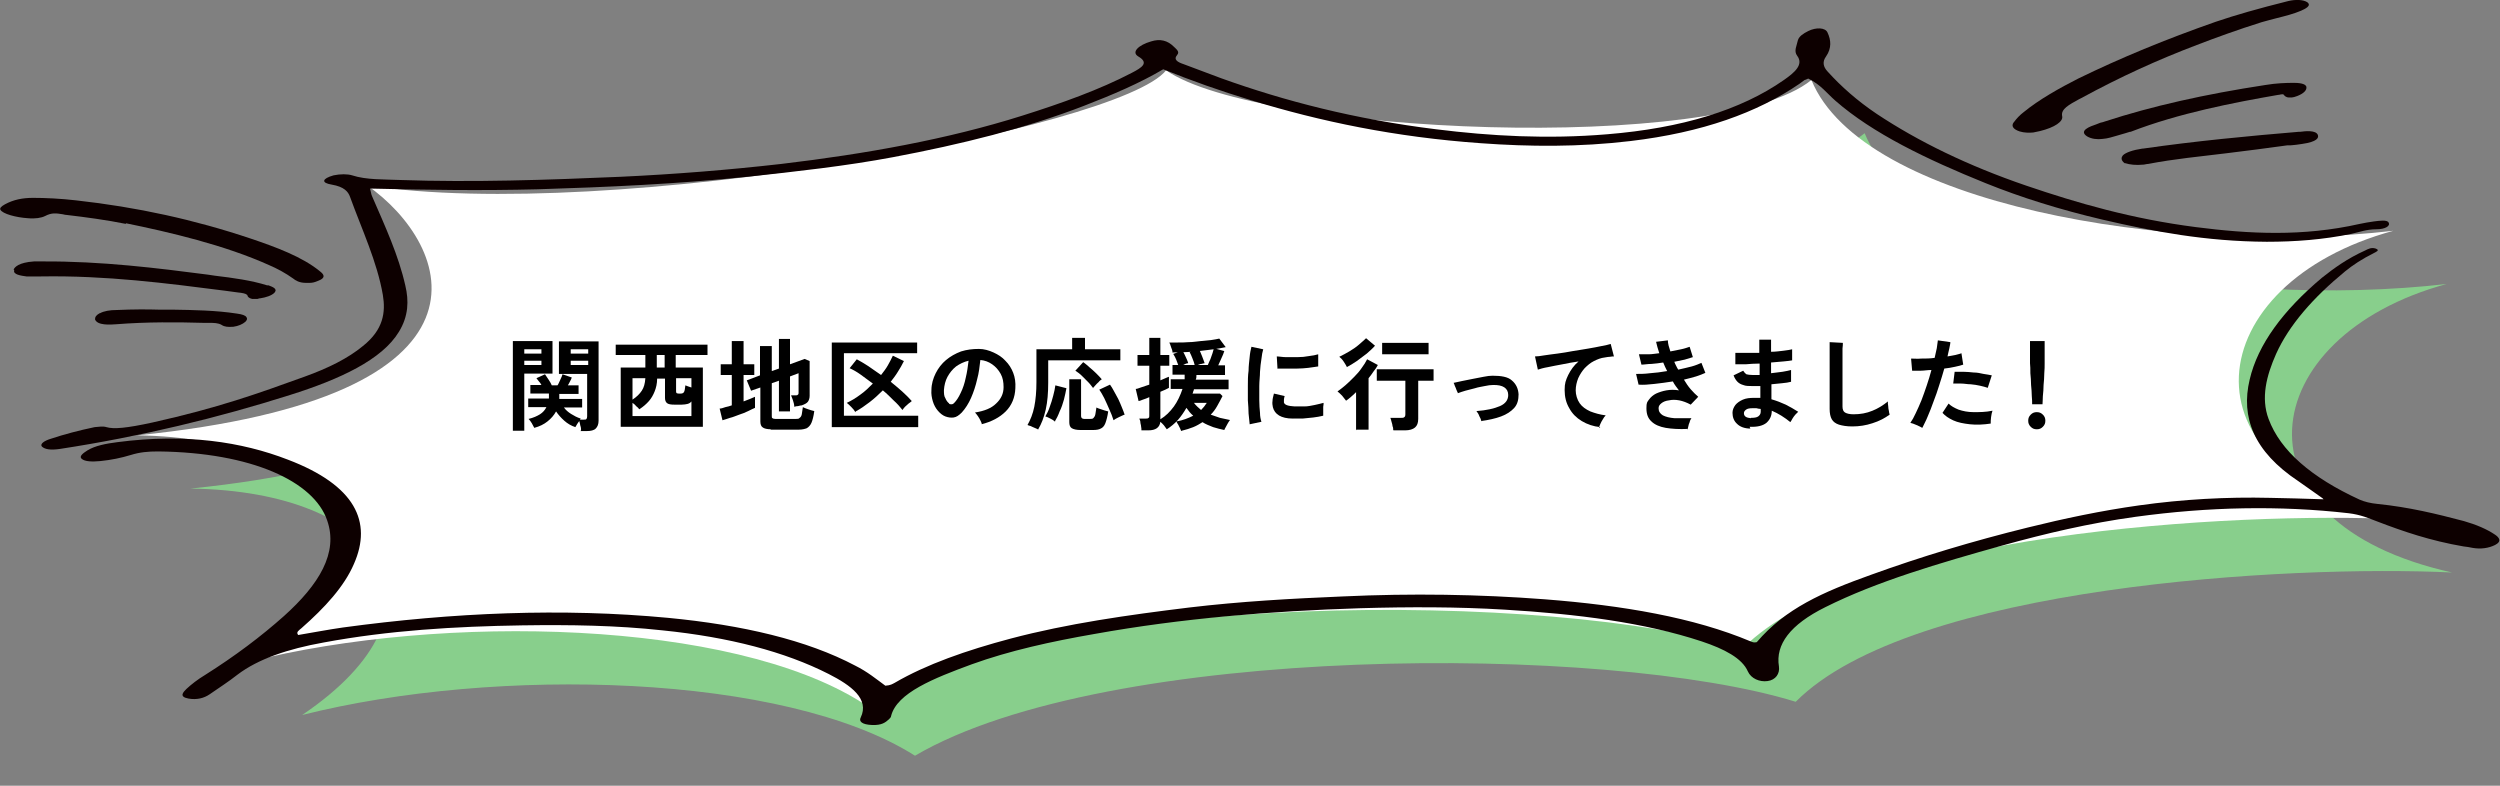 <?xml version="1.0" encoding="UTF-8"?>
<svg id="_レイヤー_1" data-name="レイヤー_1" xmlns="http://www.w3.org/2000/svg" version="1.1" viewBox="0 0 700 220">
  <rect x="0" y="0" width="700" height="220" fill="#808080" stroke="none"/>
  <!-- Generator: Adobe Illustrator 29.6.0, SVG Export Plug-In . SVG Version: 2.1.1 Build 207)  -->
  <defs>
    <style>
      .st0 {
        fill: #88cf8c;
      }

      .st1 {
        fill: #fff;
      }

      .st2 {
        fill: #0d0000;
      }
    </style>
  </defs>
  <g>
    <path class="st0" d="M685.2,79.5c-63,7.3-149-7.6-163.1-42.2-25.7,20.9-154.8,15.2-180.7-2.7-12.9,16.3-155.7,42.7-223.7,32.2,23.7,16.6,41.4,59.3-64.4,70,54,.7,75.6,33.5,31.3,63.4,54.4-13.7,135.1-11.7,171.6,11.4,53.7-31.5,193.9-31.4,246.6-15.1,32.3-32.5,138.3-38.4,183.8-36.2-63.4-14-55.6-66.1-1.5-80.8Z"/>
    <path class="st1" d="M670.3,64.6c-63,7.3-149-7.6-163.1-42.2-25.7,20.9-154.8,15.2-180.7-2.7-12.9,16.3-155.7,42.7-223.7,32.2,23.7,16.6,41.4,59.3-64.4,70,54,.7,75.6,33.5,31.3,63.4,54.4-13.7,135.1-11.7,171.6,11.4,53.7-31.5,193.9-31.4,246.6-15.1,32.3-32.5,138.3-38.4,183.8-36.2-63.4-14-55.6-66.1-1.5-80.8Z"/>
    <g>
      <g>
        <path class="st2" d="M650.6,139.8c-5.7-.2-10.3-.3-14.9-.4-12.2-.3-24.6.4-36.7,2.1-10.7,1.5-21.1,3.7-31.2,6.2-15.4,3.8-30,8.2-43.8,13.2-13.7,4.9-24.1,9.5-32.1,18.9-.8.2-1.2,0-1.7-.2-15.9-6.7-35.8-10.1-57.7-11.8-18.4-1.4-37.2-1.7-56.5-.8-14.4.6-28.7,1.4-43,3.1-17.2,2.1-34.1,4.5-50,8.7-12.4,3.3-23.6,7.2-32.5,12.4-.6.3-1.1.7-2.6.8-2.6-1.9-5-3.9-8.4-5.6-13.6-7.2-31.6-11.4-52.4-13.4-29.7-2.8-60.2-1.5-91.1,2.7-4.2.6-8.3,1.4-12.5,2.1-.7-.8.2-1.3.9-1.9,6.6-5.8,12-11.7,14.7-18,5.2-11.8.4-22-18.5-29.2-12.9-5-28.7-7.4-47.7-4.9-3.2.4-6.3,1-8.4,2.3-1.1.7-2.4,1.6-1.7,2.3.9.9,3.1.9,5.3.7,3-.3,5.9-.9,8.5-1.7,2.6-.8,4.8-1,7.7-1,26.2.3,43.6,8.4,47.3,19.3,3.2,9.1-2.3,18-12.1,26.8-6.4,5.7-13.7,11.2-22.1,16.5-2,1.2-3.8,2.6-5.2,3.9-.9.9-2.2,2.2.6,2.7,2.3.4,4.3-.1,5.9-1.2,2.6-1.8,5.4-3.6,7.8-5.5,5.8-4.4,14.1-7.2,24.1-9,18.3-3.4,36.8-4.5,55.6-4.8,13.4-.2,26.5,0,39.3,1.4,18.7,1.9,34.3,6,46.5,12.2,6.3,3.2,11.5,7,9,12.2-.6,1.1.4,2,3.2,2.1,2.7.1,3.7-.7,4.7-1.6.3-.3.6-.6.6-.9,1.6-6.5,12-10.6,22.6-14.5,10.5-3.8,22.3-6.4,34.4-8.5,24.5-4.4,49.3-6.4,74.4-7.2,13.7-.4,27.2-.4,40.4.4,20.2,1.2,39.2,3.6,55.2,8.9,6.3,2.1,11.3,4.7,12.9,8.4.9,2,3.3,3,5.5,2.7,2.3-.3,3.5-2.1,3.2-4.1-1-6.1,3.1-11.7,13-16.6,14.4-7.2,31.8-12.3,49.7-17.3,11.9-3.3,24.1-6.2,37.2-8,20.4-2.8,40.3-3.2,59.6-1,3.4.4,5.6,1.4,8,2.3,7.3,2.8,14.9,5.4,24.2,7,.8.1,1.7.2,2.5.4,2.3.4,4.5.1,6.3-.8,2-1,1.2-2.1,0-2.9-2.2-1.5-5.2-2.8-8.7-3.8-7.6-2-15.3-3.9-24.2-4.8-2-.2-3.6-.6-5-1.2-13.5-6.2-22.2-13.7-25.5-22.6-2.2-5.9-.6-12.1,2.1-18.2,3.6-8,10.3-15.7,19.3-23.1,2.2-1.8,4.8-3.5,8-5.1.7-.4,1.9-.8.6-1.3-1.2-.4-2.1.1-2.9.5-5.1,2.3-8.8,5-12.2,7.7-10.8,9.1-17.9,18.6-20.2,28.5-2.5,10.5,1.1,20.1,13.6,28.4,2.2,1.5,4.2,3,6.8,4.8Z"/>
        <path class="st2" d="M103.7,52.8c16.1.4,31.4.6,46.9.2,19.6-.6,39.1-1.5,58.7-3.5,13.8-1.5,27.5-3,40.8-5.5,19.1-3.6,37.2-8.1,53.5-14.4,8-3.1,15.5-6.3,22.1-10.2,7.9,3.2,16.1,6.1,24.7,8.7,19.3,5.9,40.2,10.3,64.2,12,13.7,1,27.6,1.1,41.9-.6,20.2-2.4,35.6-8,47.3-16,.5-.4,1-.7,1.5-1.1.1,0,.4-.1,1-.4,3.5,1.7,5.2,4.1,7.6,6.2,10.4,9.1,25.5,16.4,42.1,23.1,9.9,4,20.8,7.4,32.7,10.2,14.2,3.3,28.8,6.1,46,6.2,8,0,15.8-.6,23.6-2.2,2.3-.5,4.3-1.3,7.1-1.3,2.4,0,4-.9,3.4-1.9-.4-.8-2.5-.5-4.1-.3-1.3.2-2.7.4-4,.7-15.9,3.6-31,2.8-45.8.9-17.9-2.3-33.1-6.7-47.5-11.6-16.4-5.6-30.3-12.4-41.9-20.1-5.5-3.7-10-7.7-13.8-11.9-1.2-1.3-1.5-2.7-.4-4.2,1.6-2.3,1.4-4.6.4-6.7-.6-1.4-3.2-1.5-5.4-.4-1.4.7-2.6,1.5-2.9,2.6-.3,1.5-1.2,3-.2,4.3,1.9,2.5-.7,4.7-3.7,6.8-12,8.4-28.6,13.5-49.5,15.2-16.8,1.4-32.6.5-47.9-1.4-22.7-2.8-42.4-7.9-60.2-14.3-3.5-1.3-6.9-2.6-10.4-3.9-1.8-.6-3-1.3-1.9-2.6.8-.9-.2-1.6-.9-2.3-1.8-1.8-3.9-2.3-6.4-1.5-3.5,1-5.6,3-3.6,4.2,3.1,1.8,1.1,3.1-1.8,4.6-9,4.7-19.6,8.5-30.7,12-20.9,6.6-43.8,10.7-67.4,13.5-14.9,1.7-30,2.9-45,3.6-20.7.9-41.4,1.6-61.8.9-4.6-.2-9.4,0-13.4-1.3-1.3-.4-3.3-.4-5.2,0-3.2.9-3.6,2.1-.5,2.6,3.5.6,4.6,2,5.1,3.4,3.3,9.1,7.6,18.2,9.2,27.5.8,4.8.2,9.7-5.6,14.3-4.1,3.4-9.7,6.2-16.4,8.6-13,4.7-24.1,8.7-42.5,12.8-7.3,1.6-10.9,1.9-12.9,1.3-.9-.3-2.2-.1-3.3,0-4.3.9-8.5,2-12.4,3.3-1.6.5-3.1,1.4-2.3,2.2.8.7,2.3,1,5,.6,22.8-3.5,44.2-8.7,64.4-15.1,14-4.4,25.8-9.9,30.5-17.7,2.7-4.4,2.8-8.7,1.8-12.9-1.9-8.5-5.7-16.7-9.3-25-.3-.6-.3-1.2-.6-2.2Z"/>
      </g>
      <g>
        <path class="st2" d="M563.9,34.2c.8-1.1,1.7-2,2.6-2.7,4.5-3.7,10.3-6.9,15.4-9.5,0,0,0,0,0,0,11.9-5.8,24.5-11,38.5-15.9,5.6-1.9,11.9-3.7,20.3-5.8,2.1-.5,4.2-.4,5.3.3,1.4,1-.6,1.9-1.7,2.4-2.1.9-4.5,1.5-6.9,2.1-1.4.4-2.8.7-4.1,1.1-6.7,2.1-13,4.4-18.2,6.4-10.8,4.1-21.4,8.9-32.4,14.9l-.6.3c-2.7,1.5-5.1,2.7-4.7,4.7.4,1.5-2.1,3.2-6.2,4.2-.6.1-1.3.3-1.9.4-1.2.1-2.5.1-3.8-.3-1.8-.6-2.4-1.5-1.7-2.5Z"/>
        <path class="st2" d="M587,34.8l.5-.2c.4-.2.8-.3,1.3-.4l.6-.2c13.2-4.3,27.9-7.6,44.9-10.2,3-.5,5.6-.6,8-.6,1,0,3.4.1,3.5,1.2.1.9-.8,1.8-2.6,2.5-.3.1-1.2.5-2.2.4-1,0-1.3-.5-1.5-.7,0,0-.1-.2-.3-.2-.1,0-.6,0-.8.1-.2,0-.5.1-.7.1-12.1,2.1-27.7,5.1-41.1,10.3,0,0-.1,0-.2,0l-1.3.4c-.8.2-1.6.5-2.4.7-1.1.3-2.5.8-4,.9-1.5.2-3.1,0-4.3-.7-2.5-1.6.8-2.8,2.6-3.4Z"/>
        <path class="st2" d="M600.1,41.6c14.6-2.1,29.3-3.5,43.6-4.7h.4c1.4-.2,4.4-.5,4.9.9.3.8-.2,1.9-4.4,2.5-1.1.2-2.2.3-3.3.4h-.9c-5.6.8-11.3,1.5-16.9,2.2-7.3.9-14.8,1.6-22,3-.5,0-1,.2-1.4.2-2,.2-3.8,0-5-.4,0,0-.1,0-.2,0-1.2-.9-.9-1.7-.5-2.2.8-.8,2.8-1.5,5.5-1.9Z"/>
      </g>
      <g>
        <path class="st2" d="M35.3,62.7c-5.4-1.1-11.4-1.9-16.5-2.5-.4,0-.8-.1-1.2-.2-1.9-.3-3.1-.5-5,.5-1,.5-2.7.8-4.8.6-3.2-.2-7.1-1.2-7.7-2.4-.2-.4.2-.9,1.3-1.5,2.4-1.3,4.9-1.8,7.9-1.8,3.3,0,7.7.2,12,.7,17.1,1.9,33.1,5.4,48.9,10.7,7.1,2.4,14.4,5.1,19.3,9.1.9.7,2.2,1.8-.6,2.8-.7.3-1.4.5-2.1.5-.4,0-.8,0-1.2,0-1.8,0-2.9-.7-3.5-1.2-2.1-1.5-4.3-2.7-6.6-3.7-12.6-5.7-28.1-9.3-40.3-11.8Z"/>
        <path class="st2" d="M3.8,75.5c.3-.7,1.4-2,5.7-2.3,0,0,.2,0,.3,0h.4c.4,0,1,0,1.6,0,16.7-.1,32.5,1.9,46.4,3.7l2,.3c5,.6,10.2,1.3,14.6,2.7h.4c1,.4,2.6.9,1.7,2-.8.9-2.6,1.4-3.9,1.6-.3,0-.6.1-.9.2-.6,0-1.1,0-1.5,0-.9-.2-1.2-.6-1.3-.9,0,0,0-.2-.2-.3-.3-.3-1.3-.5-2.4-.6l-3.7-.5c-16.4-2.1-33.3-4.3-51.5-4h-.7c-1,0-2,0-3,0h-.4c-1.4-.2-3.9-.5-3.4-1.8Z"/>
        <path class="st2" d="M28,87.7c1.1-.6,2.7-.9,4.8-.9,4.6-.2,8.3-.2,11.6-.1,1.3,0,2.6,0,3.8,0,6,.1,12.3.2,18.1,1.1,1.5.2,2.4.5,2.7,1,.3.4.2.8-.3,1.3-.8.7-2,1.2-3.4,1.4,0,0-.1,0-.2,0-1.2.1-2.3,0-3-.5-1-.6-2.2-.6-3.8-.6-.4,0-.9,0-1.3,0-7.2-.2-15.8-.3-24.6.4-1.4.1-5.2.4-5.8-1.4,0,0,0,0,0,0,0-.7.4-1.2,1.3-1.7Z"/>
      </g>
    </g>
  </g>
  <g>
    <path d="M143.6,120.6v-25.1h11.1v9.1h-7.9v16h-3.2ZM146.8,99h4.8v-1.2h-4.8v1.2ZM146.8,102.2h4.8v-1.2h-4.8v1.2ZM162.7,120.5c0-.4,0-.8-.2-1.3-.1-.5-.2-1-.3-1.3-.5.6-.8,1.2-1.1,1.7-1.2-.4-2.2-1-3.1-1.8-.9-.8-1.7-1.7-2.3-2.6-.6,1.1-1.4,2-2.4,2.8-1,.8-2.2,1.4-3.7,1.8-.2-.3-.4-.8-.7-1.3-.3-.5-.6-.9-.9-1.2,1.3-.3,2.4-.8,3.2-1.3.8-.5,1.4-1.2,1.8-2h-5.1v-2.4h5.8c0-.2,0-.4,0-.7,0-.2,0-.5,0-.7h-5.2v-2.4h3.1c-.2-.4-.4-.7-.7-1s-.4-.6-.7-.9l2.4-1.1c.3.4.6.9,1,1.5.4.6.7,1.1.9,1.6h1.6c.3-.4.5-1,.8-1.6.3-.6.5-1.1.6-1.5l2.6.9c-.1.4-.3.7-.5,1.1-.2.4-.4.8-.6,1.1h3v2.4h-5.4c0,.2,0,.5,0,.7,0,.2,0,.5,0,.7h6.4v2.4h-5.1c.5.7,1.2,1.3,2,1.8.8.5,1.7,1,2.7,1.3,0,0,0,0-.1.1,0,0,0,.1-.1.2h1.1c.4,0,.6,0,.7-.2.1-.1.2-.3.2-.7v-11.9h-7.9v-9.1h11.1v22.2c0,1-.3,1.7-.8,2.2-.5.5-1.4.7-2.5.7h-1.8ZM159.8,99h4.9v-1.2h-4.9v1.2ZM159.8,102.2h4.9v-1.2h-4.9v1.2Z"/>
    <path d="M173.8,119.5v-16.6h6.9v-3.5h-8.3v-2.9h25.7v2.9h-8.9v3.5h7.6v16.6h-23ZM177.1,116.5h16.5v-4.1c-.3.4-.7.6-1.1.7-.4.1-1,.2-1.6.2h-2.1c-.9,0-1.6-.1-2-.4-.4-.3-.6-.8-.6-1.5v-5.4h-2.2c0,1.4-.3,2.6-.7,3.6-.4,1-.9,1.9-1.6,2.7-.7.8-1.6,1.6-2.7,2.3-.2-.3-.5-.6-.9-.9-.3-.4-.7-.7-1-.9v3.8ZM177.1,111.9c1.2-.8,2-1.6,2.6-2.5.6-.9.9-2,1-3.5h-3.6v6ZM183.9,102.9h2.2v-3.5h-2.2v3.5ZM190,110.2h.6c.4,0,.7-.1.9-.4.2-.3.3-.9.4-1.9.2.1.5.2.8.3.3.1.6.2.9.3v-2.6h-4.3v3.6c0,.2,0,.4.1.5,0,.1.3.2.6.2Z"/>
    <path d="M202.3,117.7l-.8-3.3c.5,0,1-.2,1.6-.4.6-.1,1.2-.3,1.8-.5v-8.5h-3.1v-3h3.1v-6.5h3.3v6.5h3v3h-3v7.4c.6-.2,1.2-.5,1.8-.7.5-.2,1-.4,1.4-.6v3.1c-.5.2-1.1.5-1.9.9s-1.6.7-2.5,1c-.9.3-1.7.7-2.6.9-.8.3-1.6.5-2.2.7ZM215.9,120.2c-1.1,0-1.9-.2-2.3-.5-.5-.3-.7-.9-.7-1.7v-9.5l-2.6.9-1.2-2.9,3.7-1.4v-8.2h3.3v7l2-.7v-8.3h3.1v7.1l4.1-1.5,1.4.6v9.7c0,.7-.2,1.3-.5,1.7-.3.4-.9.7-1.7,1-.3,0-.6.1-1,.2-.4,0-.8.1-1.1.2,0-.6-.2-1.3-.4-1.9-.2-.6-.4-1-.5-1.3h1.2c.3,0,.6,0,.7-.2.2-.1.2-.3.2-.6v-5.4l-2.4.9v9.8h-3.1v-8.6l-2,.7v9.2c0,.3,0,.5.2.6.1.1.4.2.8.2h5.7c.5,0,.9,0,1.1-.3.3-.2.5-.5.6-1,.1-.5.2-1.2.3-2,.4.2.9.4,1.5.6.6.2,1.2.4,1.7.5-.2,1.5-.5,2.6-.8,3.3-.3.7-.8,1.2-1.3,1.5-.5.2-1.3.4-2.2.4h-8Z"/>
    <path d="M232.9,119.6v-23.7h23.9v3h-20.5v17.5h20.8v3.2h-24.2ZM239.5,115.4c-.2-.4-.6-.9-1.1-1.4-.5-.5-.9-.9-1.3-1.2,1.3-.6,2.6-1.4,3.8-2.3,1.3-.9,2.4-2,3.5-3.1-1.2-.9-2.3-1.7-3.4-2.5-1.1-.8-2.2-1.4-3.1-1.8l2-2.5c.9.5,2,1.1,3.2,1.9,1.2.8,2.3,1.6,3.6,2.5.7-.9,1.4-1.8,1.9-2.7.5-.9,1-1.8,1.4-2.7l3.1,1.5c-.5,1-1.1,2.1-1.7,3-.6,1-1.3,1.9-2,2.8,1.1.9,2.2,1.8,3.2,2.7,1,.9,1.9,1.8,2.7,2.7-.2.2-.5.4-.9.7-.3.3-.7.6-1,.9-.3.3-.5.6-.7.9-.7-.9-1.5-1.8-2.5-2.7-.9-.9-1.9-1.9-3-2.8-1.2,1.2-2.4,2.3-3.7,3.3-1.3,1-2.6,1.9-3.9,2.6Z"/>
    <path d="M274.9,118.8c0-.3-.2-.7-.4-1.1-.2-.4-.4-.8-.7-1.2-.3-.4-.5-.7-.8-1,2.6-.4,4.6-1.2,5.9-2.5,1.4-1.3,2.1-2.8,2.1-4.6,0-1.4-.2-2.6-.8-3.7-.6-1.1-1.4-2-2.4-2.7-1-.7-2.1-1.1-3.3-1.2-.2,1.8-.4,3.6-.9,5.4-.4,1.8-1,3.6-1.7,5.2-.7,1.6-1.6,3-2.6,4.1-.8.8-1.5,1.3-2.3,1.4-.7.1-1.5,0-2.3-.3-.8-.3-1.5-.9-2.1-1.6-.6-.7-1.1-1.6-1.4-2.6-.3-1-.5-2.1-.4-3.2,0-1.7.5-3.3,1.2-4.7.7-1.4,1.7-2.7,2.9-3.7,1.2-1,2.6-1.8,4.2-2.4,1.6-.5,3.2-.7,5-.7,1.4,0,2.8.4,4.1,1,1.3.6,2.4,1.3,3.3,2.3,1,1,1.7,2.1,2.2,3.4.5,1.3.7,2.7.6,4.3-.1,2.6-1,4.8-2.7,6.5-1.7,1.7-4,2.9-6.8,3.6ZM265.7,113c.2.2.4.2.7.2s.5-.1.7-.3c.7-.7,1.3-1.6,1.9-2.9.6-1.2,1.1-2.7,1.4-4.2.4-1.6.6-3.2.8-4.8-1.3.3-2.5.9-3.5,1.6-1,.8-1.8,1.8-2.4,2.9-.6,1.1-.9,2.4-1,3.7,0,.9,0,1.7.4,2.3.3.7.6,1.1,1.1,1.5Z"/>
    <path d="M290.7,120.3c-.2-.2-.6-.3-1-.5-.4-.2-.8-.3-1.1-.5-.4-.1-.7-.2-.9-.3.8-1.4,1.5-3.1,1.9-5.1.4-2,.6-4.3.6-6.9v-9.2h10v-3.2h3.6v3.2h9.9v3.1h-20.2v6.2c0,2.9-.2,5.4-.7,7.6-.5,2.2-1.2,4-2.1,5.5ZM295.5,118.1c-.4-.3-.8-.6-1.4-.9-.6-.3-1-.5-1.4-.6.4-.7.9-1.6,1.2-2.6.4-1,.7-2.1,1-3.2.3-1.1.5-2.1.6-2.9l3.1.8c-.2,1-.4,2.1-.7,3.2-.3,1.1-.7,2.3-1.2,3.3-.4,1.1-.9,2.1-1.4,2.9ZM302.5,120.4c-1.1,0-1.9-.2-2.4-.5-.5-.3-.7-.9-.7-1.7v-12h3.3v10.3c0,.5.3.8.9.8h1.6c.4,0,.8,0,1-.3.2-.2.4-.5.5-1,.1-.5.2-1.1.3-1.9.2.1.6.3,1,.4.4.1.8.3,1.2.4.4.1.8.2,1.1.3-.2,1.4-.5,2.5-.8,3.3-.3.8-.8,1.3-1.3,1.5-.5.3-1.3.4-2.2.4h-3.6ZM306.1,108.7c-.4-.5-.8-1.1-1.4-1.7-.6-.6-1.2-1.2-1.8-1.8-.6-.6-1.2-1-1.8-1.4l2.2-2.4c.5.4,1.1.8,1.7,1.4.6.5,1.3,1.1,1.9,1.7.6.6,1.2,1.2,1.6,1.7-.3.2-.6.4-.9.8-.3.3-.7.6-.9.9-.3.3-.5.6-.7.8ZM311.8,117.7c-.3-1-.7-2-1.2-3.1-.5-1.1-.9-2.1-1.4-3.1-.5-1-1-1.8-1.4-2.4l3-1.4c.4.5.7,1.1,1.1,1.8.4.7.8,1.5,1.2,2.2.4.8.7,1.6,1,2.3.3.8.6,1.4.8,2.1-.4.1-.9.4-1.6.7-.6.3-1.2.6-1.6.9Z"/>
    <path d="M330.7,120.7c0-.2-.2-.5-.3-.8-.2-.3-.3-.7-.5-1-.2-.3-.4-.6-.5-.9,1.8-.3,3.3-.9,4.7-1.6-.4-.3-.7-.7-1-1-.3-.4-.6-.8-.9-1.2-.7,1.2-1.5,2.4-2.4,3.4-.9,1-2,1.9-3.1,2.6-.2-.3-.5-.7-.8-1.1-.3-.4-.7-.7-1-1-.2,1.6-1.3,2.4-3.4,2.4h-1.9c0-.3,0-.7-.1-1.1,0-.4-.2-.8-.2-1.2,0-.4-.2-.7-.3-1h1.8c.4,0,.6,0,.8-.2.2-.1.2-.3.2-.7v-5.1c-.6.3-1.2.5-1.8.7-.5.2-1,.4-1.2.4l-.8-3.4c.5,0,1-.3,1.7-.5.7-.2,1.4-.5,2.1-.7v-5.3h-3.3v-3h3.3v-4.8h3.1v4.8h2.5v3h-2.5v4.1c.5-.2,1-.4,1.4-.6.4-.2.7-.3,1-.4v3.1c-.2.1-.6.3-1,.5-.4.2-.9.4-1.4.6v7.7c1.5-.9,2.7-2.1,3.8-3.6,1-1.4,1.8-3.1,2.4-4.9h-3.3v-2.7h3.9c0-.2,0-.4,0-.6,0-.2,0-.4,0-.7h-3.4v-2.7h1.6c-.2-.5-.4-1-.6-1.6-.3-.6-.5-1.1-.8-1.5l2.6-.9c.2.3.4.7.6,1.1.2.4.4.9.6,1.3.2.4.3.8.4,1.1-.4,0-.9.2-1.4.5h3.2c-.1-.5-.3-1.1-.6-1.8-.3-.7-.5-1.3-.8-1.8l2.7-.7c.2.5.5,1.1.8,1.9.3.7.5,1.4.7,1.9-.2,0-.5.1-.9.2-.4,0-.7.2-1,.3h2.8c.2-.5.4-1,.7-1.6.2-.6.4-1.2.6-1.7.2-.6.3-1,.4-1.4l2.9.8c-.2.6-.4,1.2-.8,2-.3.7-.6,1.4-.9,2h1.9v2.7h-8c0,.5,0,.9-.2,1.3h9.2v2.7h-9.7c0,.2-.1.4-.2.6,0,.2-.1.4-.2.6h7.7l.7.7c-.5,1-1,1.9-1.5,2.8-.5.9-1.1,1.7-1.8,2.4.8.3,1.7.6,2.6.9.9.2,1.8.4,2.8.6-.2.2-.4.6-.6.9-.2.4-.4.7-.6,1.1-.2.3-.3.6-.4.8-1-.2-2.1-.5-3.1-.8-1-.4-2.1-.8-3-1.4-.8.5-1.6,1-2.6,1.4-1,.4-2,.7-3.2,1ZM328.3,98.6c0-.4-.2-.9-.4-1.4-.2-.6-.3-1-.5-1.3.6,0,1.4,0,2.4,0,1,0,2,0,3.1-.1,1.1,0,2.2-.2,3.3-.3,1.1-.1,2.1-.2,3-.3.9-.1,1.7-.3,2.2-.4l1.8,2.4c-.9.2-2,.4-3.4.6-1.3.2-2.7.3-4.1.5-1.4.1-2.8.3-4.1.3-1.3,0-2.4.1-3.4.1ZM336.3,114.8c.6-.6,1.1-1.2,1.6-2h-3.6c.6.8,1.3,1.4,2,2Z"/>
    <path d="M349.9,118.7c-.1-.8-.2-1.7-.3-2.9,0-1.1-.1-2.4-.2-3.7,0-1.3,0-2.7,0-4.1,0-1.4,0-2.8.2-4.2,0-1.4.2-2.6.3-3.8.1-1.2.3-2.1.5-2.9l3.3.7c-.2.7-.4,1.6-.5,2.7-.2,1.1-.3,2.3-.4,3.6,0,1.3-.2,2.6-.2,4,0,1.4,0,2.7,0,4,0,1.3.1,2.4.2,3.5,0,1,.2,1.9.4,2.5l-3.3.7ZM362,117.2c-3.3,0-5.1-1.2-5.6-3.2-.1-.5-.2-1.1-.1-1.7,0-.6.2-1.3.4-2.1l3,.7c-.1.4-.2.7-.2,1,0,.3,0,.5,0,.8.2.7,1.2,1,3,1.1.9,0,1.8,0,2.7,0,1,0,1.9-.2,2.9-.4.9-.2,1.8-.4,2.5-.6,0,.3,0,.6-.1,1.1,0,.5,0,.9,0,1.4,0,.5,0,.8,0,1.1-.9.2-1.8.4-2.8.5-1,.1-2,.2-3,.3-1,0-1.8,0-2.6,0ZM357.7,103.3l-.2-3.5c.7,0,1.6.2,2.6.2,1,0,2.1,0,3.2,0,1.1,0,2.2-.1,3.2-.3,1-.1,1.9-.3,2.6-.5v3.4c-.9.1-1.8.3-2.8.4-1,.1-2,.2-3.1.2-1.1,0-2.1,0-3.1,0-1,0-1.8,0-2.5,0Z"/>
    <path d="M379.7,120.5v-10.7c-.5.5-.9.9-1.4,1.3-.5.4-.9.8-1.4,1.1-.3-.4-.7-.9-1.1-1.4-.5-.5-.9-.9-1.3-1.2.7-.5,1.5-1.1,2.3-1.8.8-.7,1.6-1.5,2.4-2.3.8-.8,1.5-1.6,2.1-2.5.6-.8,1.1-1.6,1.5-2.4l3,1.6c-.3.6-.7,1.2-1.2,1.8-.4.6-.9,1.3-1.4,1.9v14.4h-3.4ZM377.1,102.7c-.2-.4-.5-.9-.9-1.5-.4-.6-.8-1-1.2-1.3.9-.4,1.9-1,2.8-1.5,1-.6,1.9-1.2,2.7-1.9.8-.7,1.5-1.3,2-1.8l2.5,2.1c-.6.7-1.4,1.4-2.3,2.2-.9.7-1.9,1.4-2.8,2.1-1,.7-1.9,1.2-2.8,1.7ZM390.1,120.4c0-.3,0-.7-.2-1.1,0-.4-.2-.9-.3-1.3-.1-.4-.2-.8-.3-1h3c.4,0,.7,0,.9-.2.2-.1.3-.4.3-.8v-9.4h-8v-3.2h15.9v3.2h-4.3v10.7c0,1.1-.3,1.9-.9,2.4-.6.5-1.5.8-2.8.8h-3.2ZM387,99.2v-3.2h13v3.2h-13Z"/>
    <path d="M414.8,118c-.1-.5-.3-1-.6-1.5-.2-.6-.5-1-.8-1.4,2.8-.2,5-.7,6.6-1.4,1.6-.7,2.3-1.8,2.3-3.1,0-1.9-1.5-2.9-4.3-2.8-.6,0-1.4.1-2.3.3-.9.2-1.8.3-2.7.6-.9.2-1.8.5-2.7.7-.8.2-1.5.5-2.1.7,0,0,0-.2-.2-.5-.1-.3-.3-.6-.4-1-.2-.4-.3-.7-.4-1-.1-.3-.2-.4-.2-.4.6-.1,1.3-.3,2.3-.5.9-.2,2-.4,3-.6,1.1-.2,2.1-.4,3.1-.6,1-.2,1.8-.3,2.5-.3,2.4,0,4.3.3,5.4,1.3,1.2,1,1.8,2.3,1.9,3.9,0,1.5-.3,2.8-1.2,3.8-.9,1-2.1,1.8-3.7,2.4-1.6.6-3.5,1-5.6,1.3Z"/>
    <path d="M448.1,119.6c-2-.2-3.7-.8-5.2-1.7-1.5-.9-2.7-2.1-3.5-3.6-.9-1.5-1.3-3.2-1.3-5.1s.3-2.7,1-4.2c.7-1.4,1.6-2.7,2.9-3.8-1.5.2-3,.5-4.5.8-1.5.3-2.8.5-4.1.8-1.2.2-2.2.5-2.8.7l-.8-3.7c.6,0,1.5-.1,2.6-.3s2.4-.3,3.7-.5c1.4-.2,2.8-.4,4.3-.7,1.5-.2,2.9-.5,4.3-.7,1.4-.2,2.6-.5,3.7-.7,1.1-.2,2-.4,2.6-.6l.9,3.5c-.3,0-.6,0-1.1.1-.4,0-.9.1-1.5.2-1,.1-2,.5-3,1-1,.5-1.8,1.2-2.6,2-.7.8-1.3,1.7-1.8,2.8-.4,1-.7,2.2-.7,3.4s.4,2.6,1.1,3.6c.7,1,1.7,1.7,3,2.3,1.3.5,2.7.9,4.3,1.1-.3.3-.6.7-.8,1.1-.3.4-.5.9-.7,1.3-.2.4-.3.8-.4,1.1Z"/>
    <path d="M472.5,120.1c-2.3.1-4.3,0-6.1-.3-1.7-.3-3.1-.9-4-1.8-1-.9-1.4-2.1-1.4-3.7s.2-1.7.7-2.4c.5-.7,1.2-1.3,2-1.7.9-.4,1.8-.7,2.9-.9,1.1-.2,2.3-.2,3.5,0-.3-.4-.6-.8-.9-1.2-.3-.4-.6-.9-.8-1.3-1.8.3-3.5.5-5.2.7-1.7.2-3.1.3-4.4.2l-.7-3c1.1,0,2.4,0,3.9-.2,1.5-.1,3.1-.3,4.8-.6-.4-.8-.8-1.6-1.1-2.4-1.1.2-2.2.3-3.3.4-1.1,0-2,.2-2.8.2l-.7-2.9c.8,0,1.7,0,2.7,0,1,0,2-.2,3-.3-.4-1.2-.7-2.3-.9-3.2l3.3-.4c0,.9.3,1.9.7,3.1,1.1-.2,2.1-.4,3-.6,1-.2,1.8-.5,2.4-.7l.9,2.9c-.6.2-1.4.4-2.3.7-.9.2-1.9.4-2.9.6.2.4.3.8.5,1.1.2.4.4.8.6,1.1,1.4-.3,2.6-.6,3.8-.9,1.1-.3,2-.7,2.7-1l1.1,2.8c-.7.3-1.6.7-2.6,1-1,.3-2.2.6-3.4.9.6,1,1.2,1.9,1.9,2.7.7.8,1.4,1.5,2.1,2.1l-2.1,2.2c-1.1-.6-2.2-1-3.2-1.2-1.1-.2-2-.2-2.9,0-.9.1-1.6.4-2.1.8-.5.4-.8.8-.8,1.4,0,.9.4,1.5,1.2,2,.8.4,1.9.7,3.3.8,1.4,0,2.9,0,4.7,0-.2.3-.4.6-.5,1.1-.2.4-.3.8-.4,1.3-.1.4-.2.8-.2,1Z"/>
    <path d="M490.1,120c-1.6,0-2.9-.5-3.7-1.3-.9-.8-1.3-1.9-1.3-3.1,0-.8.3-1.5.8-2.2.5-.6,1.2-1.1,2.1-1.5.9-.4,2-.5,3.1-.5.3,0,.6,0,.9,0,.3,0,.6,0,.9,0v-3.3c-.4,0-.7,0-1.1,0h-1c-1.1,0-2,0-2.7-.3-.7-.2-1.2-.5-1.6-.9-.4-.4-.8-1-1.1-1.8l2.7-1.3c.3.5.6.8.9,1,.4.1,1,.2,1.8.2s.6,0,.9,0c.3,0,.6,0,1,0,0-.5,0-1,0-1.6,0-.5,0-1,0-1.6-1.4,0-2.7.1-3.9.2-1.2,0-2.2,0-2.9,0v-3.2c.5,0,1.5,0,2.7,0,1.2,0,2.6,0,4,0,0-.7,0-1.3,0-2v-1.7h3.3v1.6c0,.6,0,1.2,0,1.8,1.3,0,2.5-.2,3.5-.3,1.1-.1,1.9-.3,2.4-.4v3.1c-.5.1-1.3.2-2.4.3-1.1.1-2.2.2-3.5.3,0,.5,0,1,0,1.5,0,.5,0,1,0,1.5,1.1-.1,2.2-.3,3.2-.4,1-.2,1.8-.3,2.4-.5v3.3c-.7.2-1.5.3-2.5.4-1,.1-2,.2-3,.3,0,.8,0,1.5,0,2.2,0,.7,0,1.4,0,2,1.4.4,2.7.9,4,1.5,1.2.6,2.4,1.3,3.5,2-.2.2-.5.5-.8.8-.3.4-.6.7-.8,1.1-.2.4-.4.7-.6,1-1.6-1.3-3.3-2.4-5.2-3.2,0,1.4-.5,2.5-1.5,3.4-1,.8-2.5,1.2-4.7,1.1ZM490.2,117c1,0,1.7-.1,2.1-.4.4-.3.7-.7.7-1.3v-.8c-.4,0-.8-.1-1.2-.2-.4,0-.8,0-1.1,0-.8,0-1.4.1-1.8.4-.4.3-.6.6-.6,1,0,.9.7,1.3,2,1.4Z"/>
    <path d="M518.6,119.4c-1.5,0-2.7-.2-3.7-.5-.9-.3-1.6-.8-2-1.5-.4-.7-.6-1.7-.6-2.9v-18.7l3.7.2c0,.3,0,.9-.1,1.6,0,.8,0,1.6,0,2.4,0,.7,0,1.5,0,2.3,0,.8,0,1.7,0,2.8v8.7c0,.8.2,1.4.7,1.7.5.3,1.3.5,2.4.5,1.9,0,3.6-.3,5.3-1,1.7-.7,3.1-1.6,4.3-2.6,0,.4,0,.8.1,1.3,0,.5.1,1,.2,1.4,0,.4.2.8.2,1-1.4,1-2.9,1.8-4.8,2.4-1.8.6-3.7.9-5.6.9Z"/>
    <path d="M538.2,119.8c-.4-.3-1-.5-1.6-.8-.7-.3-1.2-.5-1.7-.6.5-.7,1-1.6,1.5-2.7.5-1.1,1.1-2.3,1.6-3.6.5-1.3,1-2.7,1.5-4.2.5-1.4.9-2.9,1.3-4.3-1.1,0-2.1.2-3,.2-1,0-1.7,0-2.4,0l-.3-3.4c.8,0,1.8.1,2.9,0,1.2,0,2.4,0,3.7-.2.2-1,.4-1.9.6-2.7.1-.8.2-1.6.3-2.2l3.5.5c0,.5-.2,1.2-.3,1.8-.2.7-.3,1.4-.5,2.2.8-.1,1.5-.3,2.2-.4.7-.2,1.3-.3,1.7-.5l.5,3.2c-.6.2-1.3.4-2.3.6-.9.2-2,.4-3,.5-.4,1.5-.9,3-1.4,4.6-.5,1.6-1,3.1-1.6,4.6-.5,1.5-1.1,2.9-1.6,4.1-.5,1.3-1.1,2.3-1.5,3.2ZM557.4,118.6c-2,.3-4,.4-5.8.2-1.8-.2-3.4-.5-4.7-1.1-1.3-.6-2.3-1.3-3-2.1l1.7-2.6c.7.7,1.6,1.2,2.8,1.7,1.2.4,2.6.7,4.2.7,1.6,0,3.4,0,5.3-.4-.2.5-.3,1.1-.4,1.8-.1.7-.1,1.3-.1,1.8ZM556.6,108.6c-.6-.2-1.3-.4-2.2-.6-.8-.2-1.7-.3-2.6-.4-.9,0-1.8-.2-2.6-.2-.9,0-1.6,0-2.3,0l.4-3.3c.7,0,1.5,0,2.4,0,.9,0,1.9.1,2.9.2,1,0,1.9.2,2.8.4.9.1,1.7.3,2.3.4l-1.1,3.4Z"/>
    <path d="M570.3,120.2c-.7,0-1.2-.2-1.7-.7-.5-.5-.7-1-.7-1.7s.2-1.2.7-1.7c.5-.5,1-.7,1.7-.7s1.2.2,1.7.7c.5.5.7,1,.7,1.7s-.2,1.2-.7,1.7c-.5.5-1,.7-1.7.7ZM569,113.2c0-.6,0-1.4-.1-2.3,0-1-.1-2-.2-3.1,0-1.1-.1-2.2-.2-3.3,0-1.1,0-2-.1-2.8,0-.8,0-1.4,0-1.8v-4.4h4.1v4.4c0,.4,0,1,0,1.8,0,.8,0,1.8-.1,2.8,0,1.1-.1,2.2-.2,3.3,0,1.1-.1,2.1-.2,3.1,0,1-.1,1.7-.1,2.3h-2.8Z"/>
  </g>
</svg>